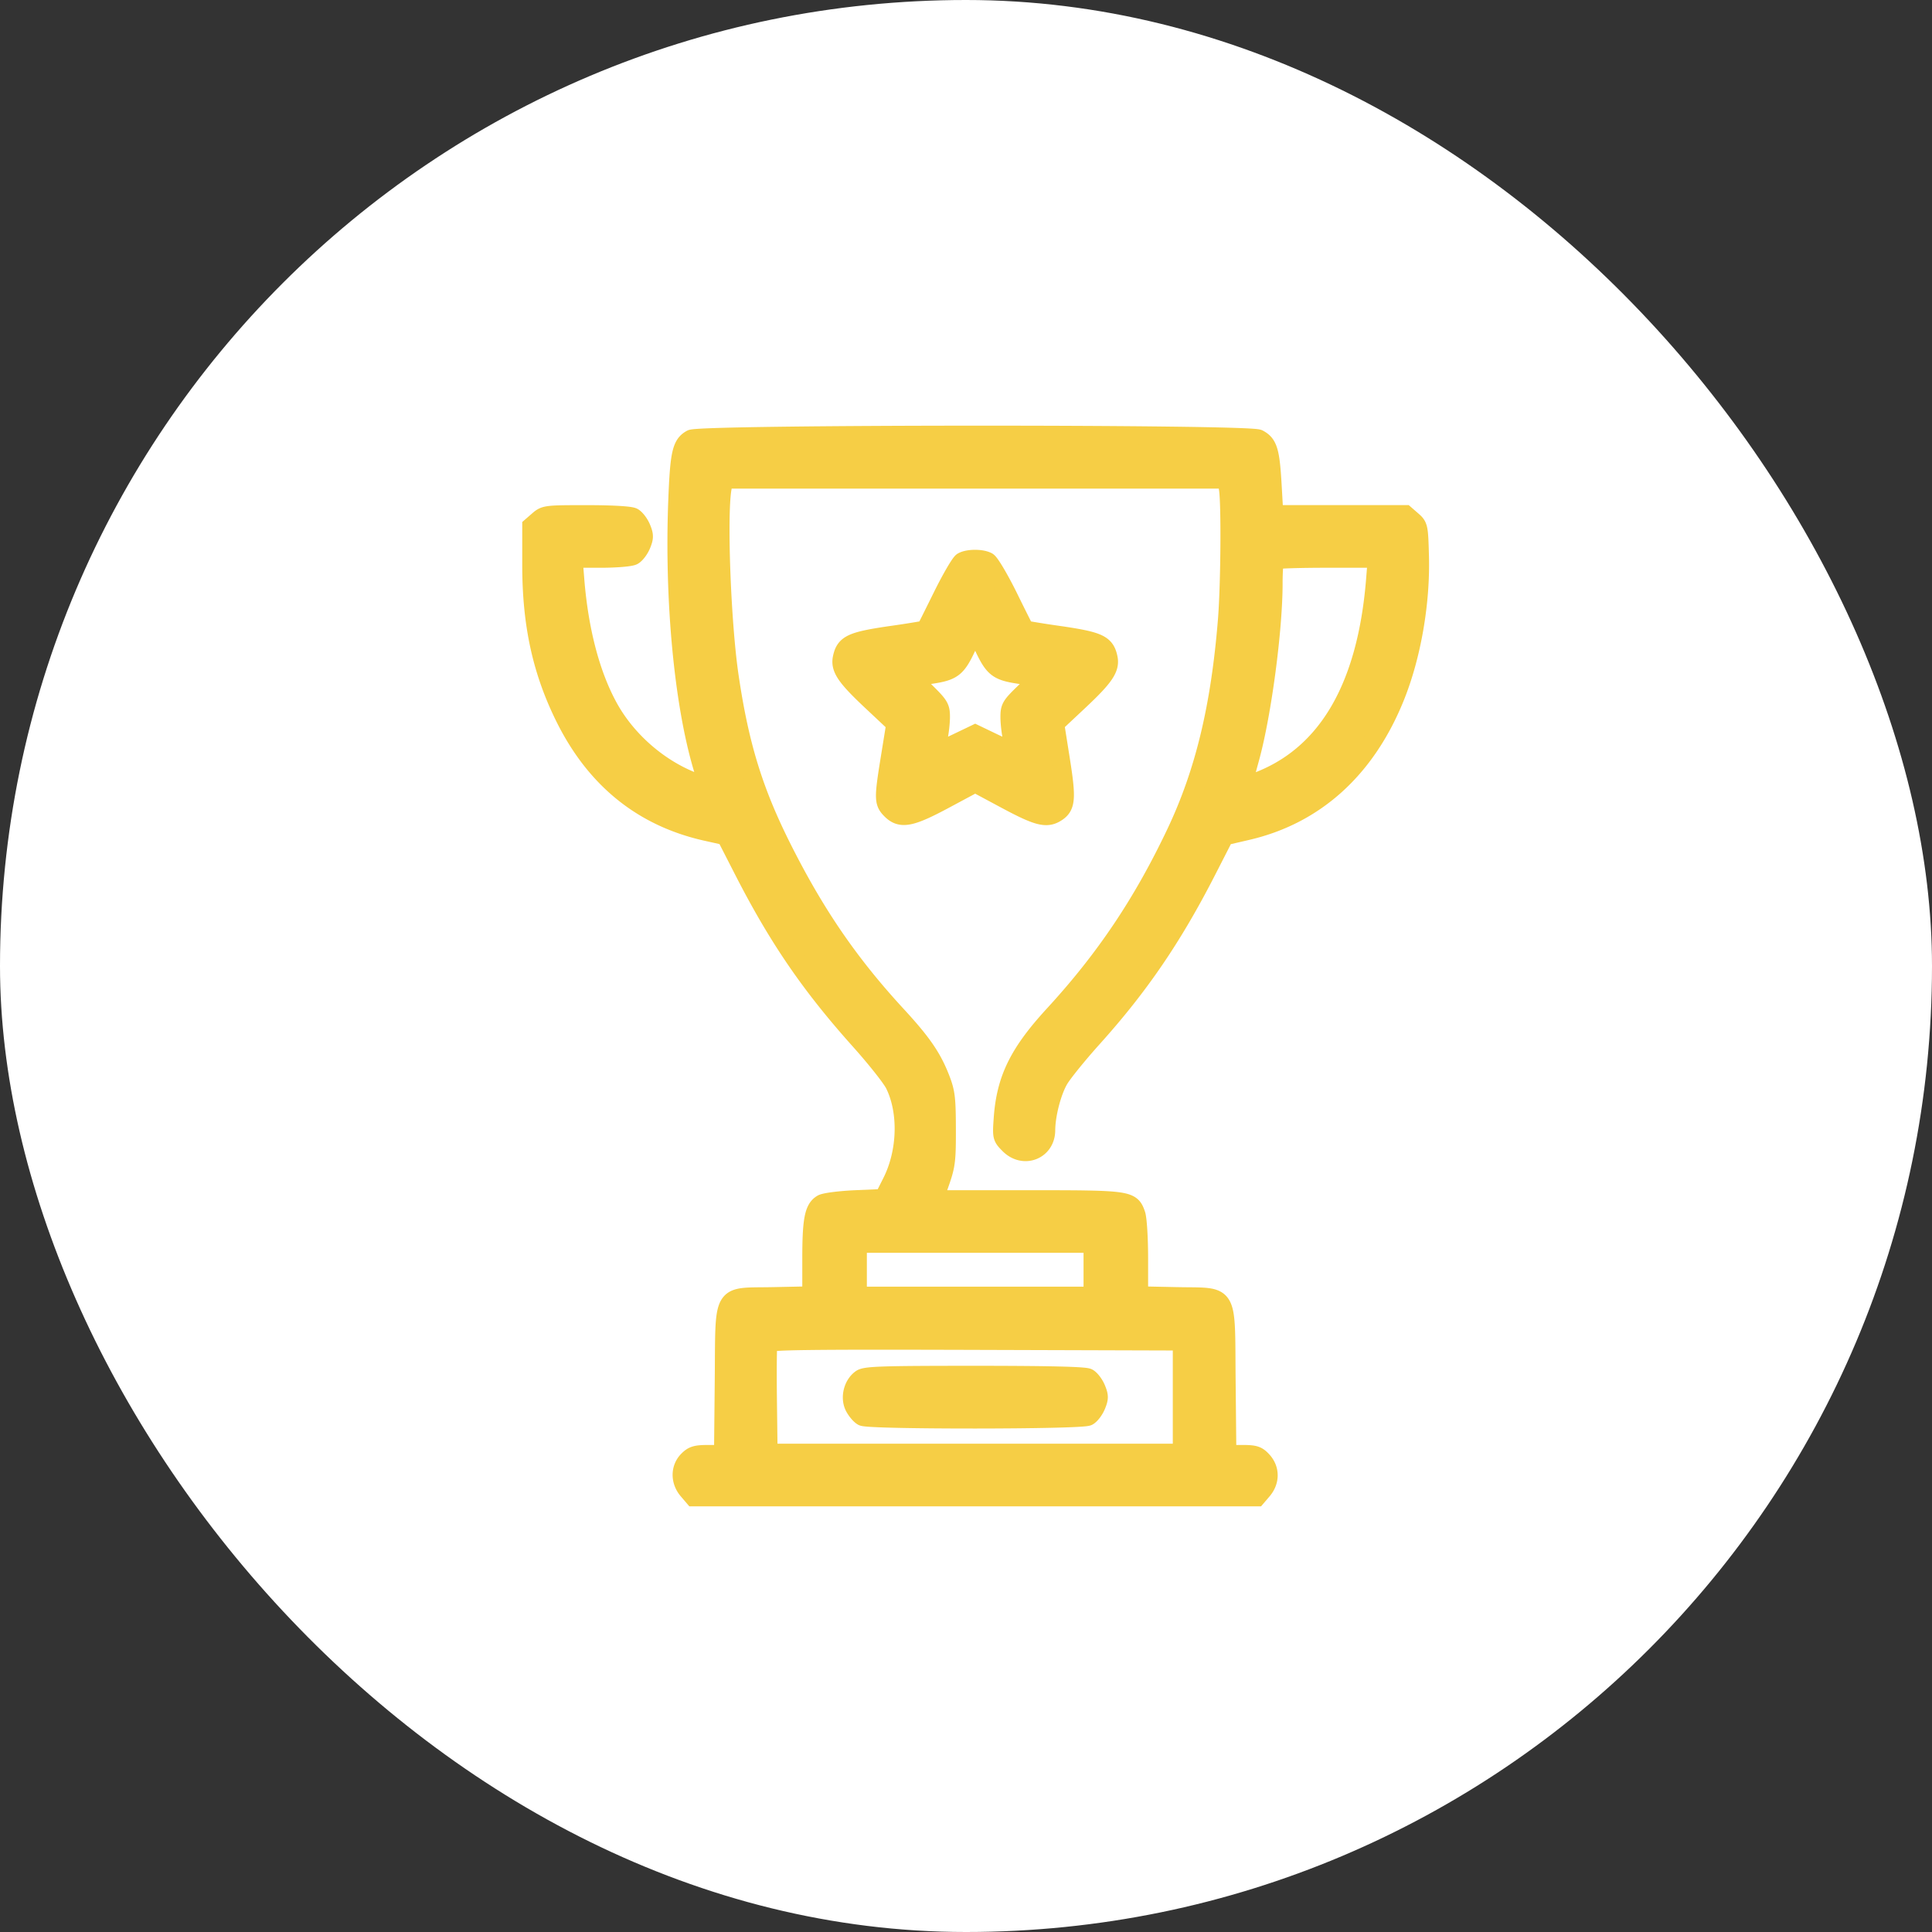 <svg width="80" height="80" fill="none" xmlns="http://www.w3.org/2000/svg"><rect width="100%" height="100%" fill="#333333" stroke="none"/><rect width="80" height="80" rx="40" fill="#fff"/><path fill-rule="evenodd" clip-rule="evenodd" d="M28.622 18.168c-.416.228-.5.605-.576 2.568-.159 4.114.246 8.408 1.043 11.066.223.744.214.768-.233.608-1.491-.532-2.878-1.721-3.65-3.13-.74-1.349-1.22-3.18-1.388-5.3l-.067-.845h1.131c.622 0 1.223-.05 1.336-.111.113-.06.27-.268.35-.46.124-.304.124-.398 0-.701-.08-.193-.238-.4-.35-.461-.123-.067-.887-.11-1.927-.11-1.676 0-1.73.006-2.007.247l-.284.247v1.622c.001 2.442.422 4.375 1.372 6.296 1.274 2.574 3.24 4.158 5.892 4.746l.782.174.742 1.45c1.42 2.772 2.763 4.732 4.796 7.002.668.745 1.318 1.566 1.446 1.825.56 1.132.513 2.795-.113 4.039l-.336.668-1.164.051c-.64.029-1.26.108-1.38.177-.35.203-.441.678-.441 2.29v1.513l-1.568.033c-2.21.046-2.02-.28-2.057 3.517l-.03 3.019h-.608c-.51 0-.648.04-.856.251-.332.336-.334.866-.005 1.254l.245.287h23.327l.245-.287c.324-.382.323-.878-.004-1.234-.216-.235-.329-.271-.857-.271h-.608l-.03-3.019c-.037-3.796.154-3.47-2.057-3.517l-1.567-.033v-1.514c0-.843-.05-1.657-.112-1.839-.213-.616-.288-.627-4.524-.627h-3.835l.258-.742c.23-.663.257-.897.253-2.176-.003-1.252-.034-1.512-.24-2.049-.346-.901-.768-1.517-1.824-2.662-1.974-2.141-3.381-4.196-4.767-6.964-1.165-2.33-1.745-4.222-2.164-7.067-.319-2.16-.489-6.588-.297-7.758l.062-.384h20.809l.063.384c.1.612.075 3.97-.04 5.413-.29 3.613-.944 6.33-2.125 8.824-1.378 2.907-2.934 5.226-5.055 7.533-1.457 1.585-1.988 2.667-2.105 4.288-.055.774-.051.793.254 1.1.604.612 1.538.25 1.543-.596.003-.64.248-1.591.54-2.094.154-.266.787-1.047 1.406-1.735 1.926-2.142 3.303-4.16 4.706-6.898l.74-1.447.948-.22c2.81-.657 4.914-2.562 6.117-5.54.688-1.7 1.071-3.905 1.018-5.849-.033-1.208-.04-1.24-.318-1.482l-.284-.247h-5.429l-.071-1.239c-.08-1.378-.172-1.679-.58-1.892-.417-.218-23.094-.21-23.491.008zm11.224 5.079c-.098.058-.48.713-.846 1.456-.367.743-.674 1.358-.682 1.367a40.57 40.57 0 01-1.477.232c-1.585.234-1.856.362-1.98.934-.096.44.15.802 1.23 1.815l.982.922-.221 1.369c-.28 1.72-.277 1.882.03 2.192.414.419.818.343 2.244-.422l1.255-.673 1.268.68c1.334.715 1.696.806 2.117.527.391-.26.416-.593.16-2.2l-.234-1.477.981-.92c1.078-1.011 1.323-1.374 1.228-1.813-.124-.572-.396-.7-1.98-.934a40.57 40.57 0 01-1.478-.232 113.47 113.47 0 01-.682-1.37c-.368-.743-.757-1.4-.866-1.459-.25-.135-.814-.132-1.049.006zm17.097.733c-.36 4.533-2.043 7.362-5.01 8.42-.497.178-.493.203-.16-1.016.498-1.819.962-5.305.962-7.234 0-.483.031-.91.068-.947.037-.038 1-.068 2.138-.068h2.07l-.068.845zm-16.208 2.84c.4.846.578.985 1.437 1.117.4.062.763.112.804.112.041 0-.207.272-.551.605-.582.561-.626.636-.624 1.05.001.245.048.647.105.894.056.246.084.466.063.488-.022.022-.388-.128-.814-.332l-.774-.372-.775.372c-.426.204-.792.354-.813.332-.022-.022.006-.242.063-.488.056-.247.103-.65.105-.895.002-.411-.045-.493-.608-1.05-.336-.332-.584-.604-.551-.604.032 0 .386-.05.787-.112.859-.132 1.038-.271 1.437-1.117.16-.338.32-.614.355-.614.035 0 .194.276.354.614zm4.507 25.757v1.075H35.52v-2.15h9.722v1.075zm3.696 5.274v2.305H31.823l-.027-2.2c-.015-1.21-.005-2.258.022-2.33.04-.106 1.724-.126 8.585-.105l8.535.026v2.304zm-13.287-.767c-.346.244-.48.791-.288 1.168.087.17.246.358.354.416.275.149 9.062.144 9.337-.006.113-.06.27-.268.35-.46.125-.304.125-.397 0-.7-.08-.194-.237-.4-.35-.462-.137-.074-1.672-.11-4.695-.11-3.832 0-4.522.022-4.708.154z" fill="#F6CE45" stroke="#F6CE45" stroke-width=".75"/></svg>